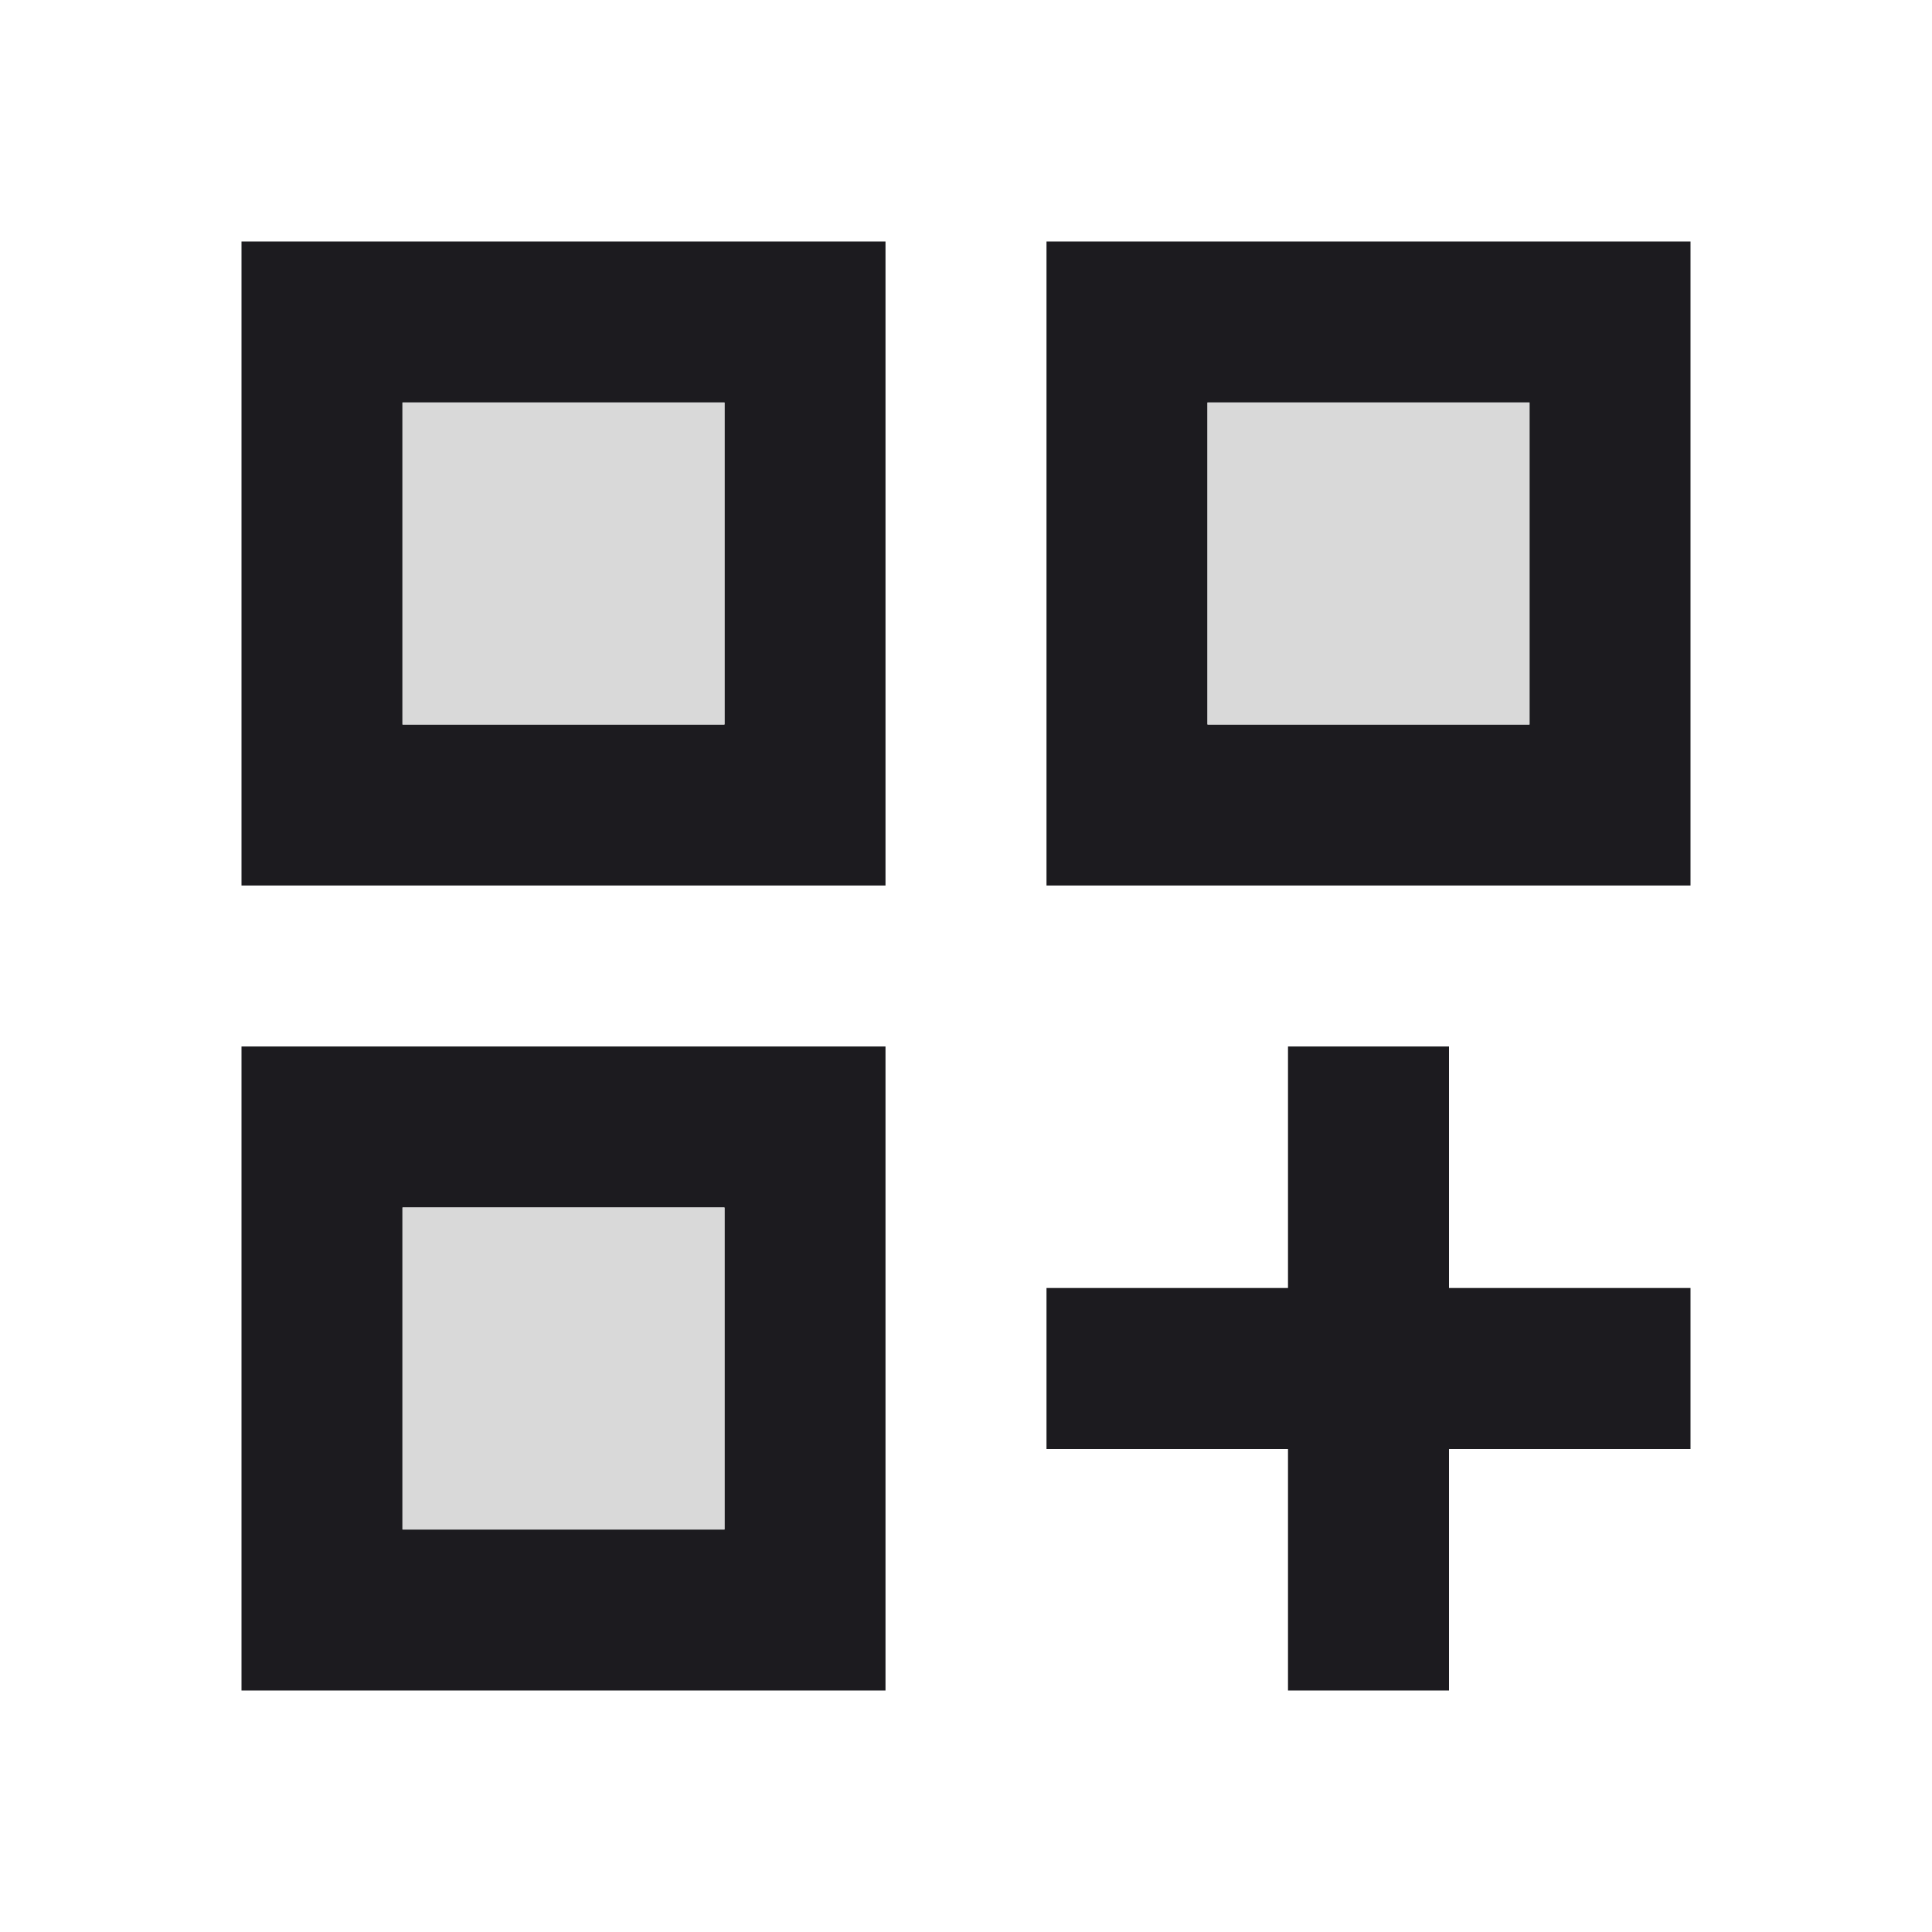 <svg width="24" height="24" viewBox="0 0 24 24" fill="none" xmlns="http://www.w3.org/2000/svg">
  <mask id="mask0_2426_4386" style="mask-type:alpha" maskUnits="userSpaceOnUse" x="0" y="0" width="24" height="24">
    <rect width="24" height="24" fill="#D9D9D9" />
  </mask>
  <g mask="url(#mask0_2426_4386)">
    <path d="M3 3H11V11H3V3ZM13 3H21V11H13V3ZM3 13H11V21H3V13ZM16 13H18V16H21V18H18V21H16V18H13V16H16V13ZM15 5V9H19V5H15ZM5 5V9H9V5H5ZM5 15V19H9V15H5Z" fill="#1C1B1F" />
    <path d="M15 5V9H19V5H15ZM5 5V9H9V5H5ZM5 15V19H9V15H5Z" fill="#D9D9D9" />
  </g>
</svg>
